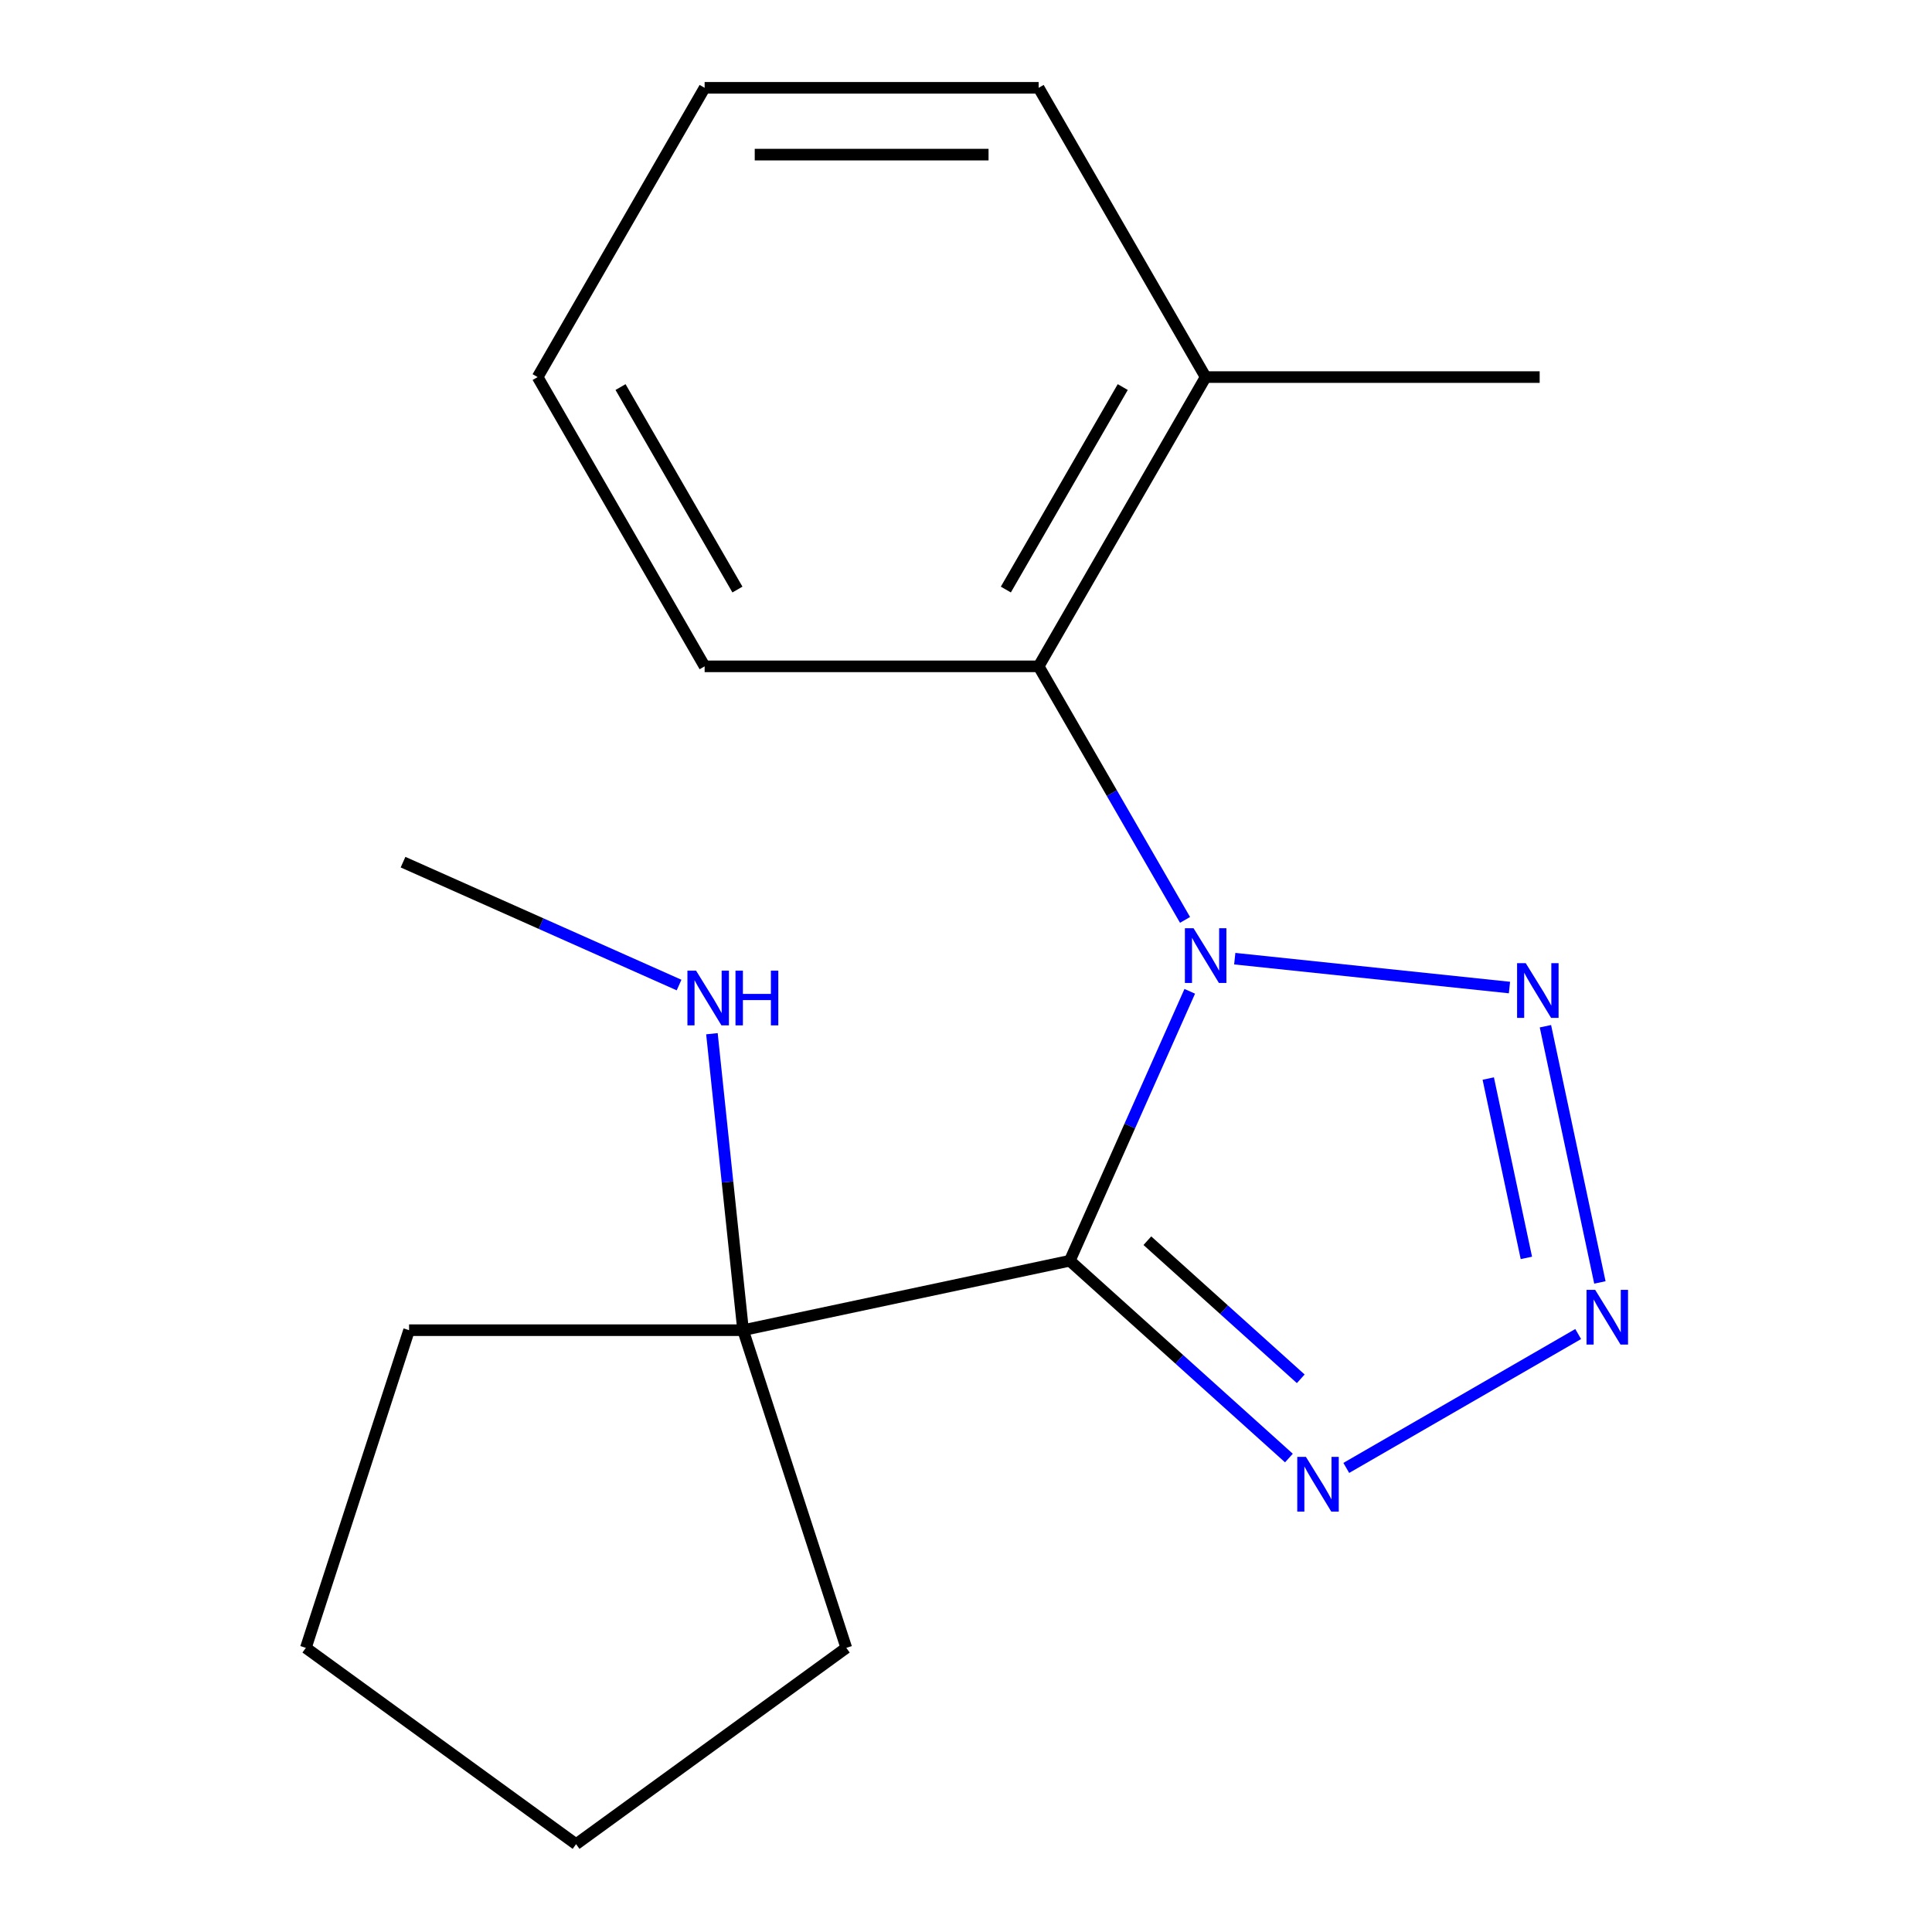 <?xml version='1.0' encoding='iso-8859-1'?>
<svg version='1.1' baseProfile='full'
              xmlns='http://www.w3.org/2000/svg'
                      xmlns:rdkit='http://www.rdkit.org/xml'
                      xmlns:xlink='http://www.w3.org/1999/xlink'
                  xml:space='preserve'
width='1000px' height='1000px' viewBox='0 0 1000 1000'>
<!-- END OF HEADER -->
<rect style='opacity:1.0;fill:#FFFFFF;stroke:none' width='1000' height='1000' x='0' y='0'> </rect>
<path class='bond-0' d='M 615.815,513.103 L 584.77,582.831' style='fill:none;fill-rule:evenodd;stroke:#0000FF;stroke-width:6px;stroke-linecap:butt;stroke-linejoin:miter;stroke-opacity:1' />
<path class='bond-0' d='M 584.77,582.831 L 553.725,652.559' style='fill:none;fill-rule:evenodd;stroke:#000000;stroke-width:6px;stroke-linecap:butt;stroke-linejoin:miter;stroke-opacity:1' />
<path class='bond-1' d='M 639.106,496.204 L 781.298,511.149' style='fill:none;fill-rule:evenodd;stroke:#0000FF;stroke-width:6px;stroke-linecap:butt;stroke-linejoin:miter;stroke-opacity:1' />
<path class='bond-4' d='M 613.373,476.139 L 575.487,410.519' style='fill:none;fill-rule:evenodd;stroke:#0000FF;stroke-width:6px;stroke-linecap:butt;stroke-linejoin:miter;stroke-opacity:1' />
<path class='bond-4' d='M 575.487,410.519 L 537.602,344.899' style='fill:none;fill-rule:evenodd;stroke:#000000;stroke-width:6px;stroke-linecap:butt;stroke-linejoin:miter;stroke-opacity:1' />
<path class='bond-3' d='M 553.725,652.559 L 610.434,703.619' style='fill:none;fill-rule:evenodd;stroke:#000000;stroke-width:6px;stroke-linecap:butt;stroke-linejoin:miter;stroke-opacity:1' />
<path class='bond-3' d='M 610.434,703.619 L 667.142,754.679' style='fill:none;fill-rule:evenodd;stroke:#0000FF;stroke-width:6px;stroke-linecap:butt;stroke-linejoin:miter;stroke-opacity:1' />
<path class='bond-3' d='M 593.874,642.181 L 633.57,677.924' style='fill:none;fill-rule:evenodd;stroke:#000000;stroke-width:6px;stroke-linecap:butt;stroke-linejoin:miter;stroke-opacity:1' />
<path class='bond-3' d='M 633.57,677.924 L 673.266,713.666' style='fill:none;fill-rule:evenodd;stroke:#0000FF;stroke-width:6px;stroke-linecap:butt;stroke-linejoin:miter;stroke-opacity:1' />
<path class='bond-5' d='M 553.725,652.559 L 384.619,688.504' style='fill:none;fill-rule:evenodd;stroke:#000000;stroke-width:6px;stroke-linecap:butt;stroke-linejoin:miter;stroke-opacity:1' />
<path class='bond-2' d='M 799.91,531.175 L 828.098,663.789' style='fill:none;fill-rule:evenodd;stroke:#0000FF;stroke-width:6px;stroke-linecap:butt;stroke-linejoin:miter;stroke-opacity:1' />
<path class='bond-2' d='M 770.317,558.256 L 790.048,651.086' style='fill:none;fill-rule:evenodd;stroke:#0000FF;stroke-width:6px;stroke-linecap:butt;stroke-linejoin:miter;stroke-opacity:1' />
<path class='bond-18' d='M 816.864,690.495 L 696.831,759.796' style='fill:none;fill-rule:evenodd;stroke:#0000FF;stroke-width:6px;stroke-linecap:butt;stroke-linejoin:miter;stroke-opacity:1' />
<path class='bond-6' d='M 537.602,344.899 L 624.044,195.177' style='fill:none;fill-rule:evenodd;stroke:#000000;stroke-width:6px;stroke-linecap:butt;stroke-linejoin:miter;stroke-opacity:1' />
<path class='bond-6' d='M 520.624,305.152 L 581.133,200.347' style='fill:none;fill-rule:evenodd;stroke:#000000;stroke-width:6px;stroke-linecap:butt;stroke-linejoin:miter;stroke-opacity:1' />
<path class='bond-8' d='M 537.602,344.899 L 364.717,344.899' style='fill:none;fill-rule:evenodd;stroke:#000000;stroke-width:6px;stroke-linecap:butt;stroke-linejoin:miter;stroke-opacity:1' />
<path class='bond-7' d='M 384.619,688.504 L 376.555,611.776' style='fill:none;fill-rule:evenodd;stroke:#000000;stroke-width:6px;stroke-linecap:butt;stroke-linejoin:miter;stroke-opacity:1' />
<path class='bond-7' d='M 376.555,611.776 L 368.49,535.049' style='fill:none;fill-rule:evenodd;stroke:#0000FF;stroke-width:6px;stroke-linecap:butt;stroke-linejoin:miter;stroke-opacity:1' />
<path class='bond-9' d='M 384.619,688.504 L 211.735,688.504' style='fill:none;fill-rule:evenodd;stroke:#000000;stroke-width:6px;stroke-linecap:butt;stroke-linejoin:miter;stroke-opacity:1' />
<path class='bond-10' d='M 384.619,688.504 L 438.043,852.927' style='fill:none;fill-rule:evenodd;stroke:#000000;stroke-width:6px;stroke-linecap:butt;stroke-linejoin:miter;stroke-opacity:1' />
<path class='bond-11' d='M 624.044,195.177 L 796.928,195.177' style='fill:none;fill-rule:evenodd;stroke:#000000;stroke-width:6px;stroke-linecap:butt;stroke-linejoin:miter;stroke-opacity:1' />
<path class='bond-12' d='M 624.044,195.177 L 537.602,45.455' style='fill:none;fill-rule:evenodd;stroke:#000000;stroke-width:6px;stroke-linecap:butt;stroke-linejoin:miter;stroke-opacity:1' />
<path class='bond-13' d='M 351.486,509.86 L 280.048,478.054' style='fill:none;fill-rule:evenodd;stroke:#0000FF;stroke-width:6px;stroke-linecap:butt;stroke-linejoin:miter;stroke-opacity:1' />
<path class='bond-13' d='M 280.048,478.054 L 208.61,446.248' style='fill:none;fill-rule:evenodd;stroke:#000000;stroke-width:6px;stroke-linecap:butt;stroke-linejoin:miter;stroke-opacity:1' />
<path class='bond-14' d='M 364.717,344.899 L 278.275,195.177' style='fill:none;fill-rule:evenodd;stroke:#000000;stroke-width:6px;stroke-linecap:butt;stroke-linejoin:miter;stroke-opacity:1' />
<path class='bond-14' d='M 381.695,305.152 L 321.186,200.347' style='fill:none;fill-rule:evenodd;stroke:#000000;stroke-width:6px;stroke-linecap:butt;stroke-linejoin:miter;stroke-opacity:1' />
<path class='bond-15' d='M 211.735,688.504 L 158.31,852.927' style='fill:none;fill-rule:evenodd;stroke:#000000;stroke-width:6px;stroke-linecap:butt;stroke-linejoin:miter;stroke-opacity:1' />
<path class='bond-16' d='M 438.043,852.927 L 298.177,954.545' style='fill:none;fill-rule:evenodd;stroke:#000000;stroke-width:6px;stroke-linecap:butt;stroke-linejoin:miter;stroke-opacity:1' />
<path class='bond-19' d='M 537.602,45.455 L 364.717,45.455' style='fill:none;fill-rule:evenodd;stroke:#000000;stroke-width:6px;stroke-linecap:butt;stroke-linejoin:miter;stroke-opacity:1' />
<path class='bond-19' d='M 511.669,80.031 L 390.65,80.031' style='fill:none;fill-rule:evenodd;stroke:#000000;stroke-width:6px;stroke-linecap:butt;stroke-linejoin:miter;stroke-opacity:1' />
<path class='bond-17' d='M 278.275,195.177 L 364.717,45.455' style='fill:none;fill-rule:evenodd;stroke:#000000;stroke-width:6px;stroke-linecap:butt;stroke-linejoin:miter;stroke-opacity:1' />
<path class='bond-20' d='M 158.31,852.927 L 298.177,954.545' style='fill:none;fill-rule:evenodd;stroke:#000000;stroke-width:6px;stroke-linecap:butt;stroke-linejoin:miter;stroke-opacity:1' />
<path  class='atom-0' d='M 617.784 480.461
L 627.064 495.461
Q 627.984 496.941, 629.464 499.621
Q 630.944 502.301, 631.024 502.461
L 631.024 480.461
L 634.784 480.461
L 634.784 508.781
L 630.904 508.781
L 620.944 492.381
Q 619.784 490.461, 618.544 488.261
Q 617.344 486.061, 616.984 485.381
L 616.984 508.781
L 613.304 508.781
L 613.304 480.461
L 617.784 480.461
' fill='#0000FF'/>
<path  class='atom-2' d='M 789.721 498.533
L 799.001 513.533
Q 799.921 515.013, 801.401 517.693
Q 802.881 520.373, 802.961 520.533
L 802.961 498.533
L 806.721 498.533
L 806.721 526.853
L 802.841 526.853
L 792.881 510.453
Q 791.721 508.533, 790.481 506.333
Q 789.281 504.133, 788.921 503.453
L 788.921 526.853
L 785.241 526.853
L 785.241 498.533
L 789.721 498.533
' fill='#0000FF'/>
<path  class='atom-3' d='M 825.666 667.639
L 834.946 682.639
Q 835.866 684.119, 837.346 686.799
Q 838.826 689.479, 838.906 689.639
L 838.906 667.639
L 842.666 667.639
L 842.666 695.959
L 838.786 695.959
L 828.826 679.559
Q 827.666 677.639, 826.426 675.439
Q 825.226 673.239, 824.866 672.559
L 824.866 695.959
L 821.186 695.959
L 821.186 667.639
L 825.666 667.639
' fill='#0000FF'/>
<path  class='atom-4' d='M 675.944 754.081
L 685.224 769.081
Q 686.144 770.561, 687.624 773.241
Q 689.104 775.921, 689.184 776.081
L 689.184 754.081
L 692.944 754.081
L 692.944 782.401
L 689.064 782.401
L 679.104 766.001
Q 677.944 764.081, 676.704 761.881
Q 675.504 759.681, 675.144 759.001
L 675.144 782.401
L 671.464 782.401
L 671.464 754.081
L 675.944 754.081
' fill='#0000FF'/>
<path  class='atom-8' d='M 360.288 502.406
L 369.568 517.406
Q 370.488 518.886, 371.968 521.566
Q 373.448 524.246, 373.528 524.406
L 373.528 502.406
L 377.288 502.406
L 377.288 530.726
L 373.408 530.726
L 363.448 514.326
Q 362.288 512.406, 361.048 510.206
Q 359.848 508.006, 359.488 507.326
L 359.488 530.726
L 355.808 530.726
L 355.808 502.406
L 360.288 502.406
' fill='#0000FF'/>
<path  class='atom-8' d='M 380.688 502.406
L 384.528 502.406
L 384.528 514.446
L 399.008 514.446
L 399.008 502.406
L 402.848 502.406
L 402.848 530.726
L 399.008 530.726
L 399.008 517.646
L 384.528 517.646
L 384.528 530.726
L 380.688 530.726
L 380.688 502.406
' fill='#0000FF'/>
</svg>
